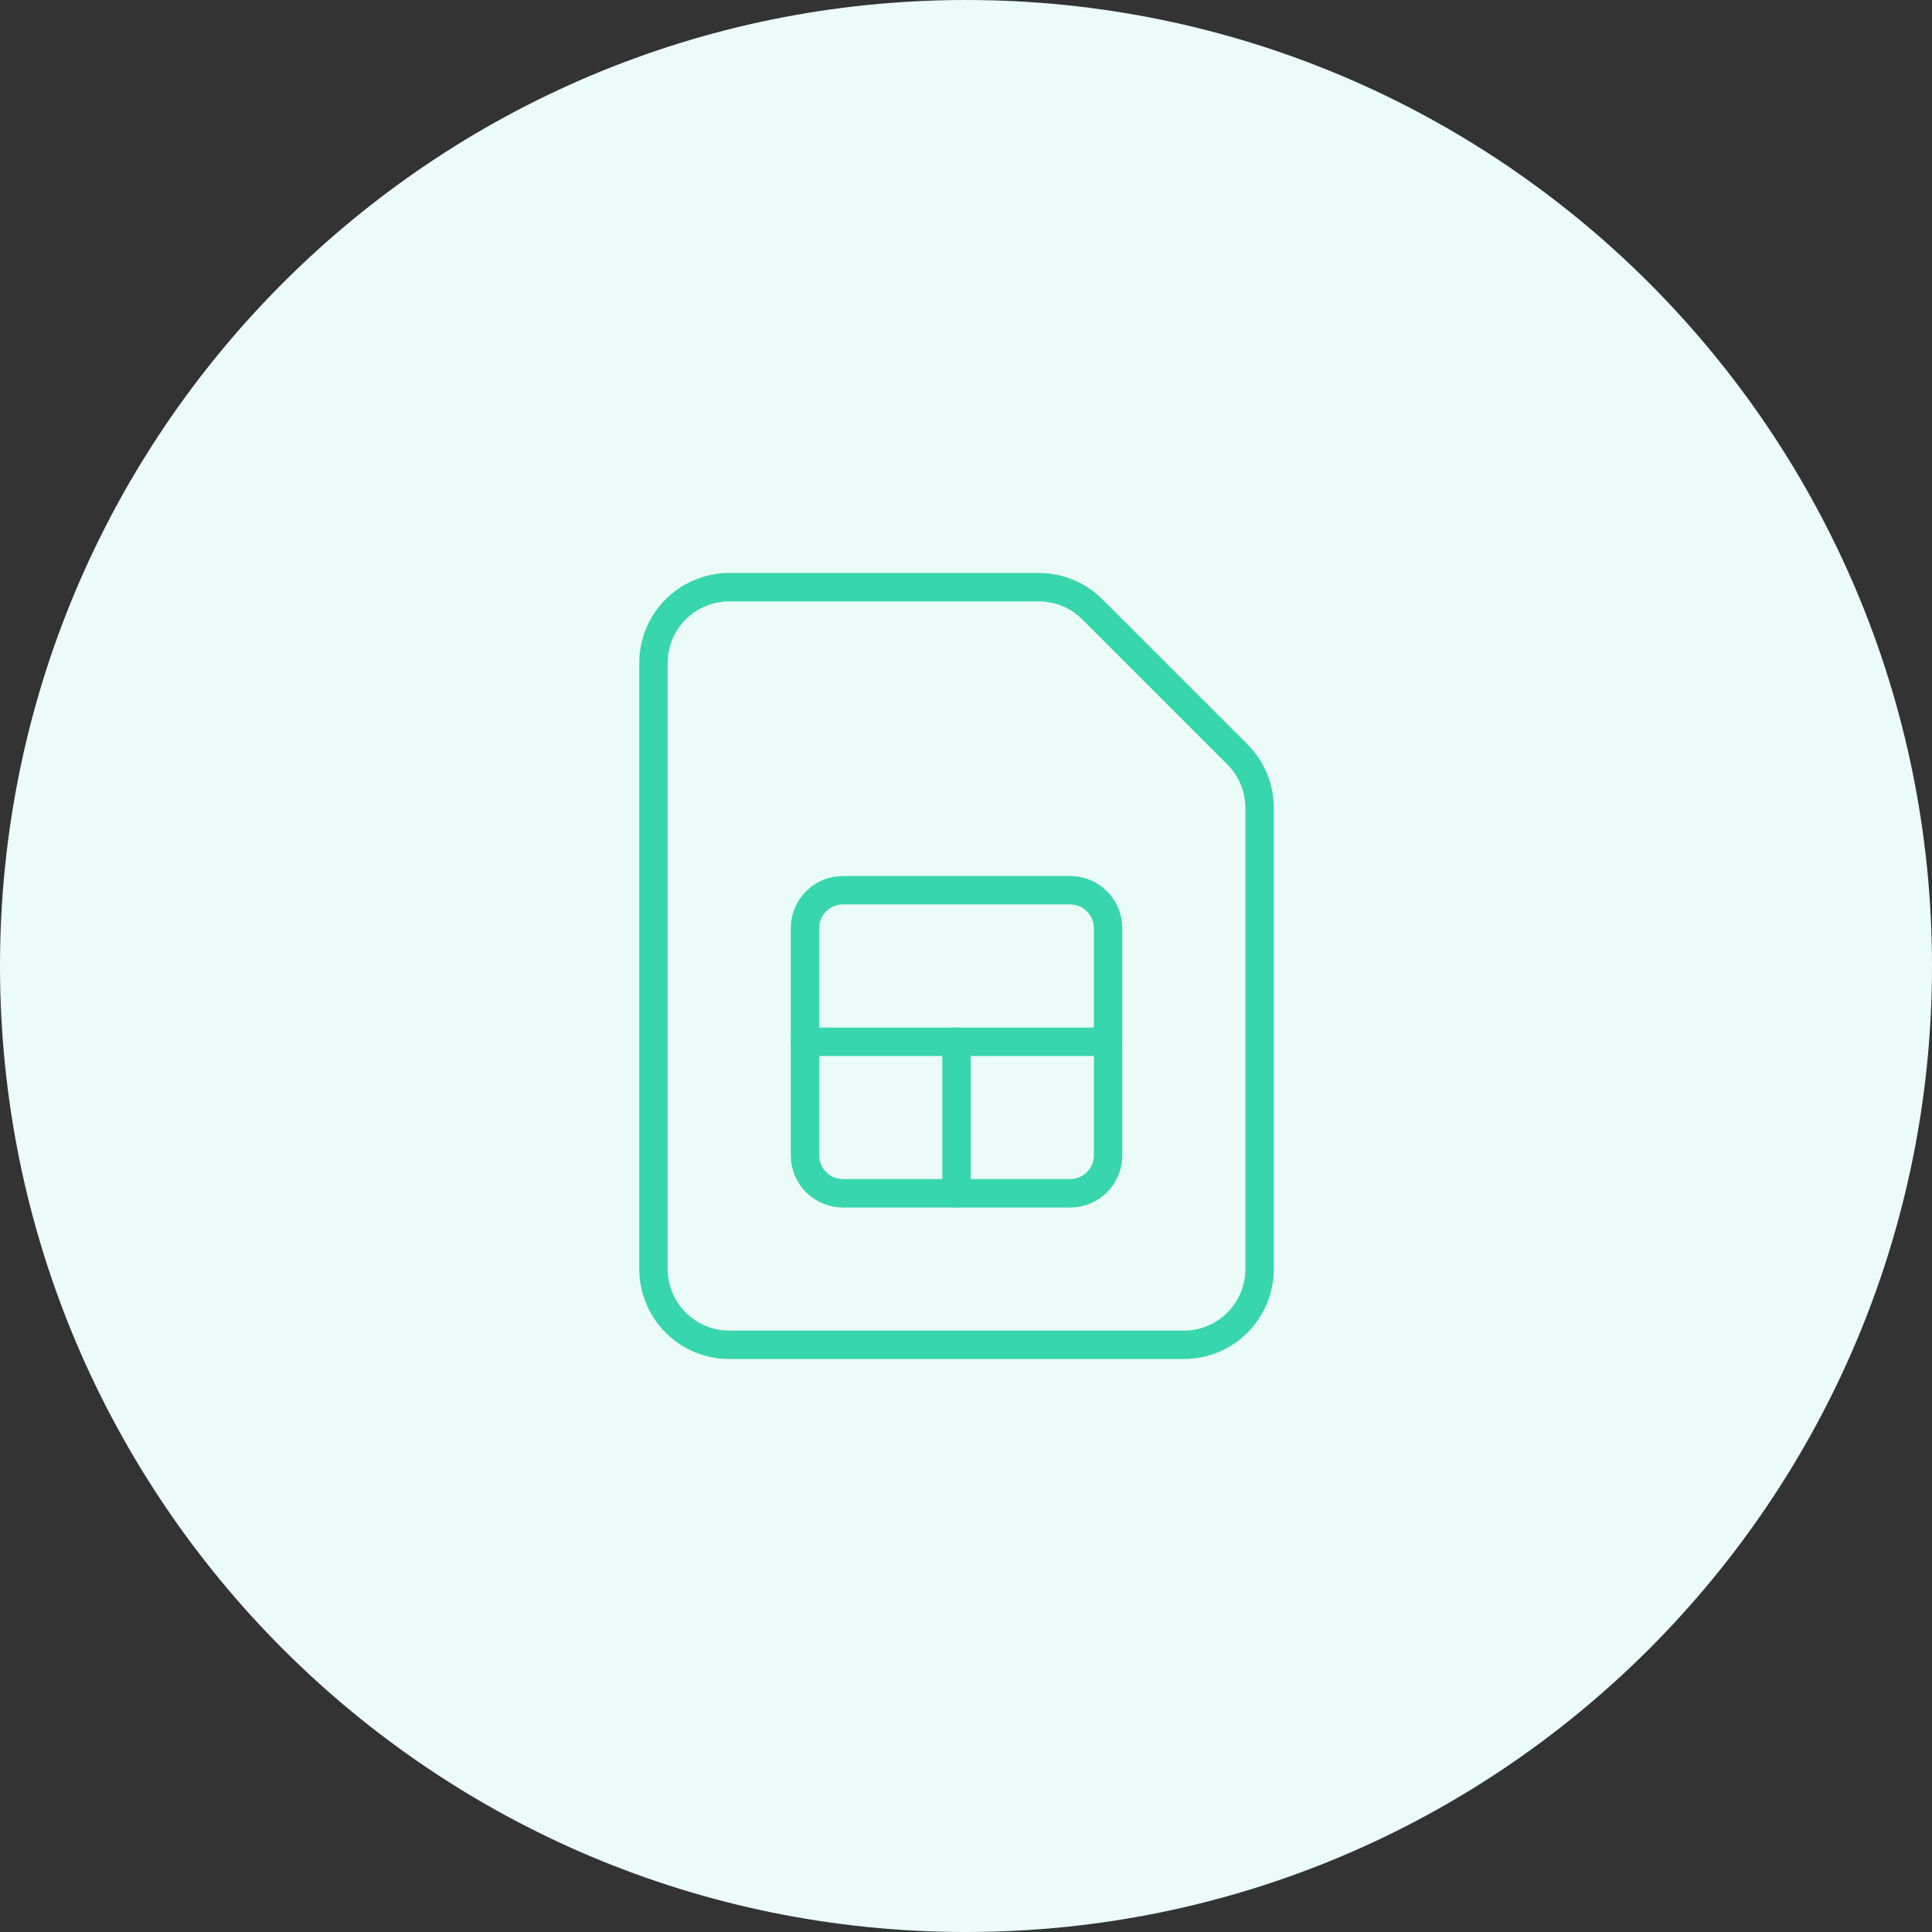 <?xml version="1.0" encoding="UTF-8"?>
<svg xmlns="http://www.w3.org/2000/svg" width="68" height="68" viewBox="0 0 68 68" fill="none">
  <rect x="0" y="0" width="68" height="68" fill="#333333" stroke="none"/>
  <g clip-path="url(#clip0_2712_709)">
    <path d="M34 68C52.778 68 68 52.778 68 34C68 15.222 52.778 0 34 0C15.222 0 0 15.222 0 34C0 52.778 15.222 68 34 68Z" fill="#EBFBF7"></path>
    <path d="M33.667 36.667V42" stroke="#38D6AC" stroke-linecap="round" stroke-linejoin="round"></path>
    <path d="M36.563 20.667C37.27 20.667 37.948 20.948 38.448 21.448L43.552 26.552C44.052 27.052 44.333 27.73 44.333 28.437V44.667C44.333 45.374 44.052 46.052 43.552 46.552C43.052 47.053 42.374 47.333 41.667 47.333H25.667C24.959 47.333 24.281 47.053 23.781 46.552C23.281 46.052 23 45.374 23 44.667V23.333C23 22.626 23.281 21.948 23.781 21.448C24.281 20.948 24.959 20.667 25.667 20.667H36.563Z" stroke="#38D6AC" stroke-linecap="round" stroke-linejoin="round"></path>
    <path d="M28.333 36.667H39" stroke="#38D6AC" stroke-linecap="round" stroke-linejoin="round"></path>
    <path d="M37.667 31.333H29.667C28.93 31.333 28.333 31.93 28.333 32.667V40.667C28.333 41.403 28.93 42 29.667 42H37.667C38.403 42 39 41.403 39 40.667V32.667C39 31.93 38.403 31.333 37.667 31.333Z" stroke="#38D6AC" stroke-linecap="round" stroke-linejoin="round"></path>
  </g>
  <defs>
    <clipPath id="clip0_2712_709">
      <rect width="68" height="68" fill="white"></rect>
    </clipPath>
  </defs>
</svg>
